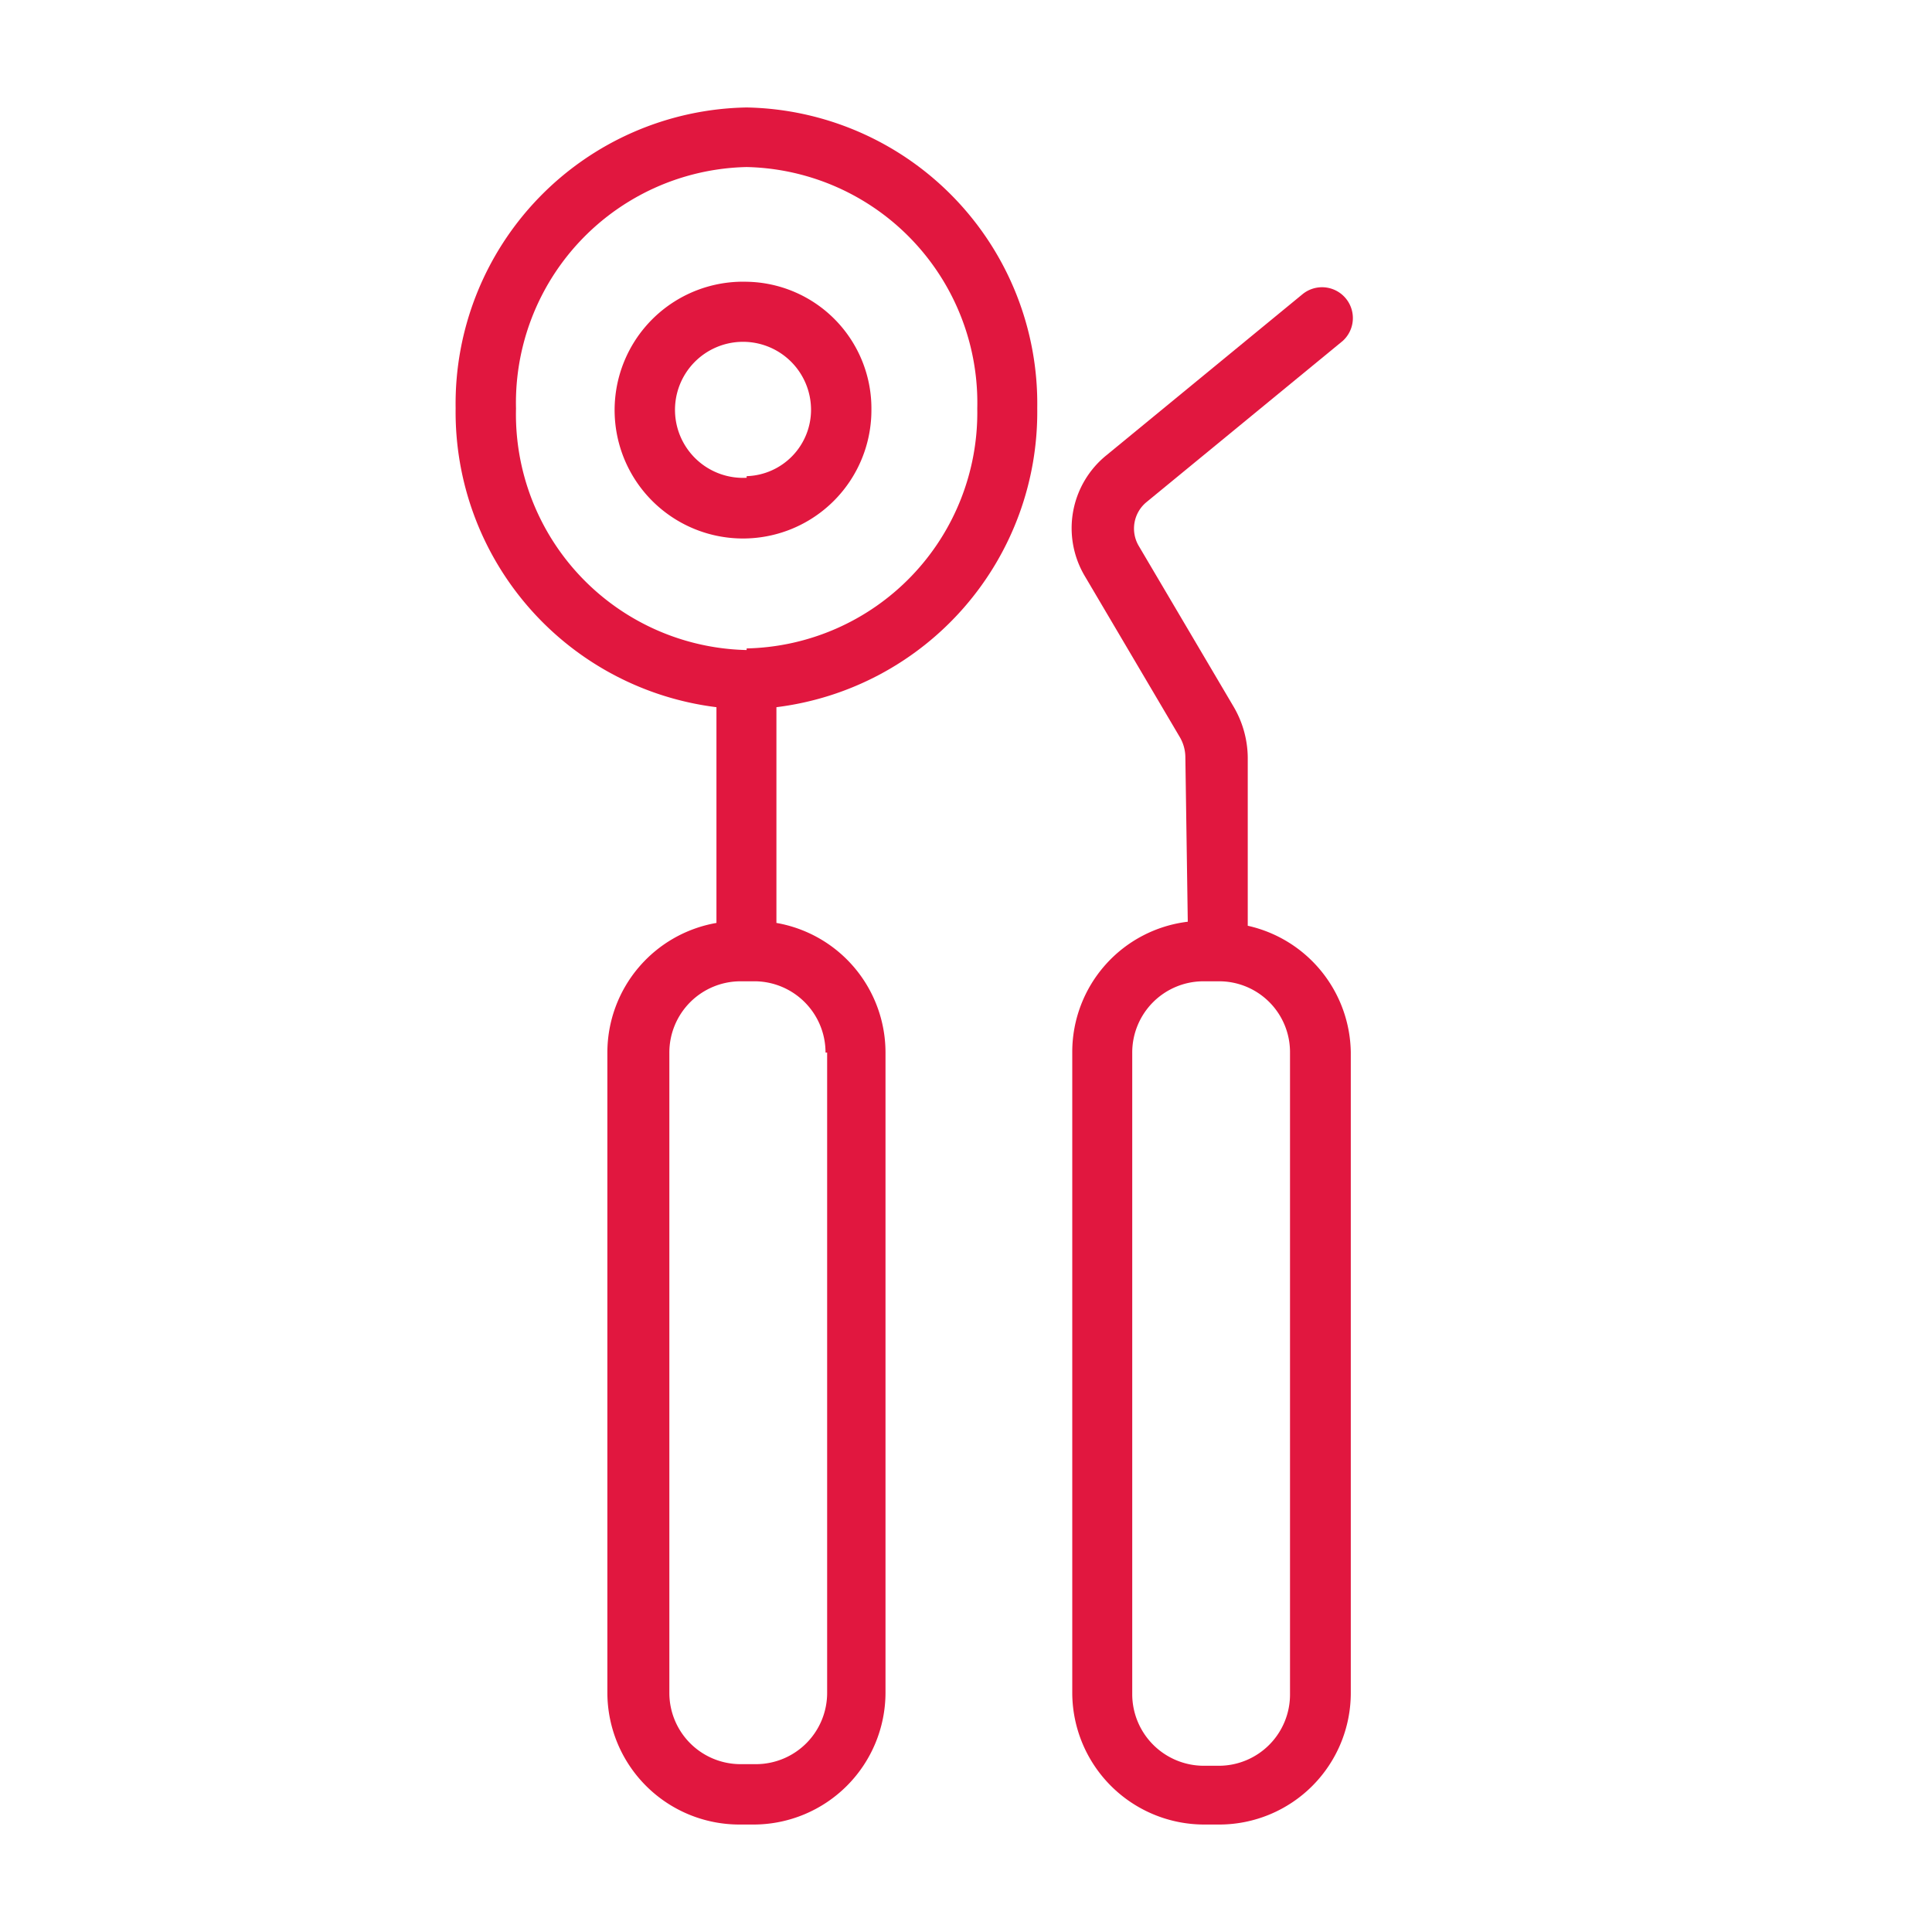 <svg id="icon_cirurgia" xmlns="http://www.w3.org/2000/svg" width="48" height="48" viewBox="0 0 48 48">
  <rect id="Retângulo_8633" data-name="Retângulo 8633" width="48" height="48" fill="none"/>
  <path id="Caminho_12993" data-name="Caminho 12993" d="M18.55,2.67a7.36,7.36,0,0,0-7.23,7.47,7.39,7.39,0,0,0,6.48,7.43v5.36a3.27,3.27,0,0,0-2.71,3.22V42.06a3.28,3.28,0,0,0,3.27,3.27h.38A3.28,3.28,0,0,0,22,42.06V26.15a3.27,3.27,0,0,0-2.71-3.22V17.57a7.39,7.39,0,0,0,6.48-7.43A7.36,7.36,0,0,0,18.55,2.67Zm2,23.48V42.06a1.77,1.77,0,0,1-1.77,1.77H18.4a1.77,1.77,0,0,1-1.77-1.77V26.15a1.77,1.77,0,0,1,1.77-1.77h.38a1.77,1.77,0,0,1,1.73,1.77Zm-2-10a5.86,5.86,0,0,1-5.73-6,5.86,5.86,0,0,1,5.73-6,5.86,5.86,0,0,1,5.73,6,5.86,5.86,0,0,1-5.73,5.96Z" fill="#e1173f"/>
  <path id="Caminho_12994" data-name="Caminho 12994" d="M18.55,7a3.19,3.19,0,1,0,3.1,3.18A3.15,3.15,0,0,0,18.55,7Zm0,4.87a1.69,1.69,0,1,1,1.6-1.69,1.65,1.65,0,0,1-1.6,1.65Z" fill="#e1173f"/>
  <path id="Caminho_12995" data-name="Caminho 12995" d="M31,23V18.82a2.54,2.54,0,0,0-.35-1.26l-2.36-4a.85.85,0,0,1,.2-1.09l4.87-4a.766.766,0,0,0-1-1.16l-4.87,4a2.33,2.33,0,0,0-.54,3l2.36,4a1,1,0,0,1,.14.51l.06,4.08a3.26,3.26,0,0,0-2.87,3.23V42.06a3.28,3.28,0,0,0,3.27,3.27h.39a3.27,3.27,0,0,0,3.26-3.27V26.15A3.27,3.27,0,0,0,31,23Zm1.05,19.1a1.77,1.77,0,0,1-1.76,1.77H29.9a1.78,1.78,0,0,1-1.77-1.77V26.15a1.77,1.77,0,0,1,1.77-1.77h.39a1.76,1.76,0,0,1,1.76,1.77Z" fill="#e1173f"/>
</svg>
